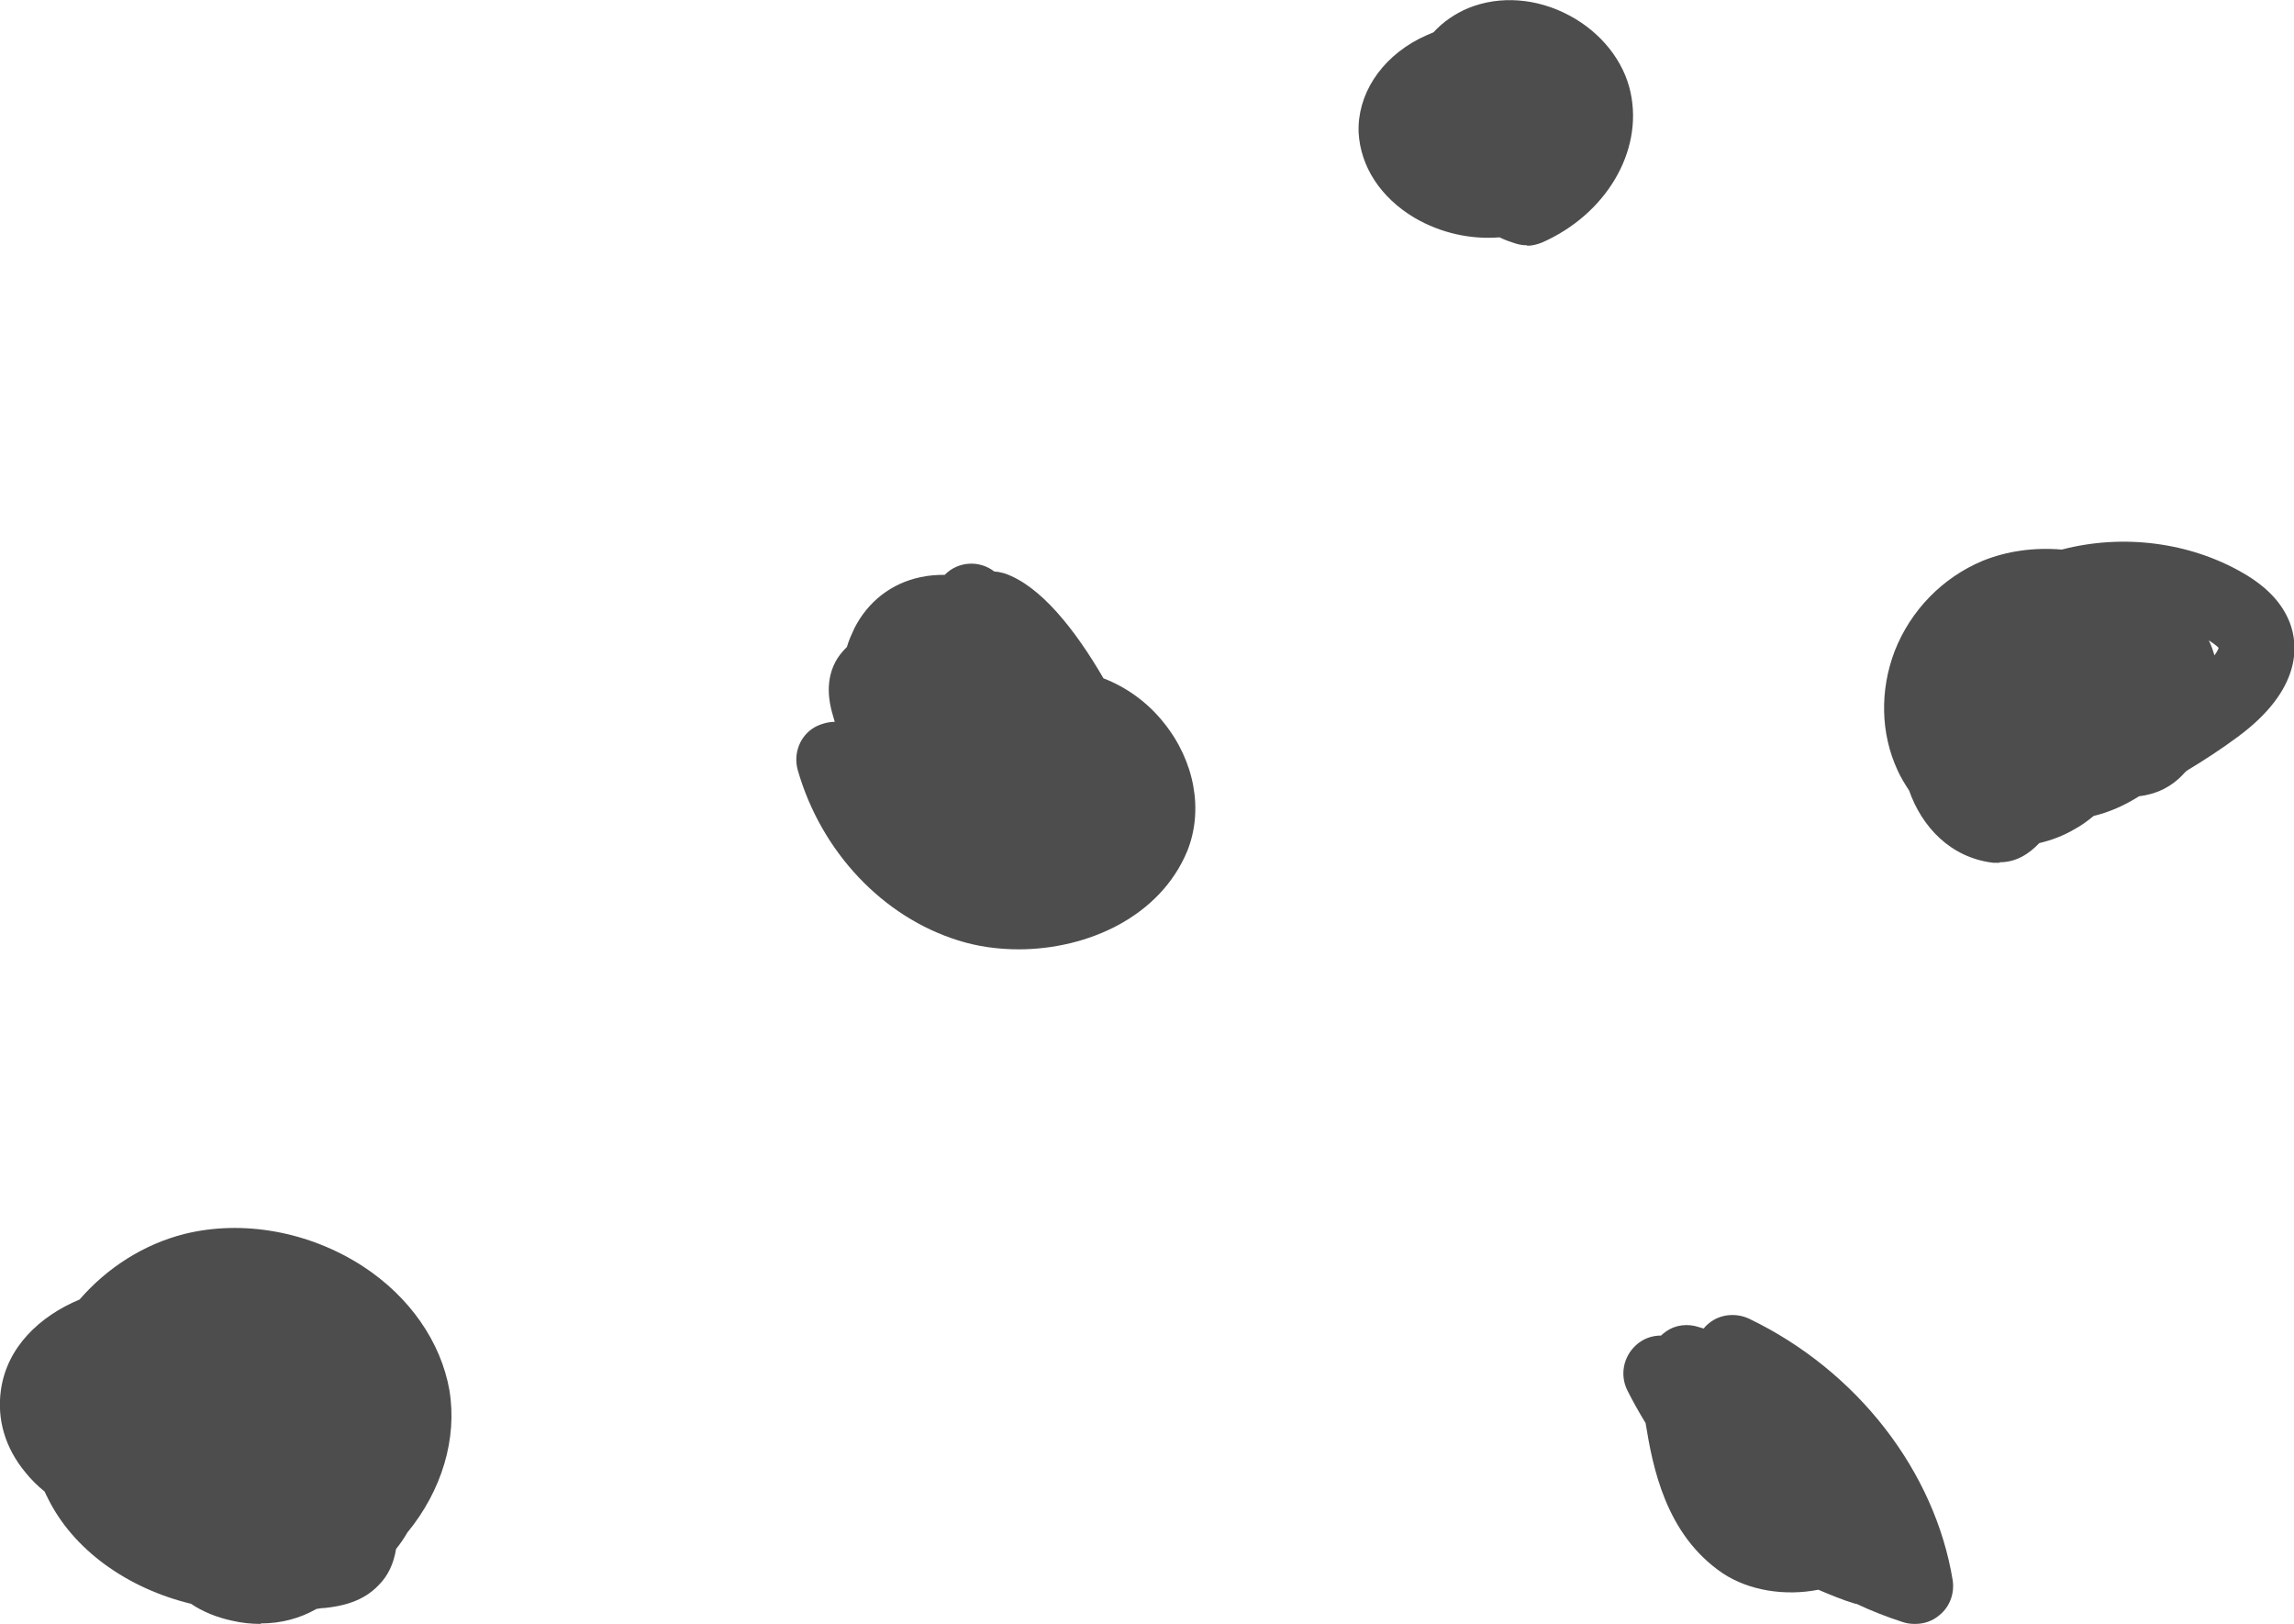 <?xml version="1.0" encoding="UTF-8"?><svg id="_レイヤー_1" xmlns="http://www.w3.org/2000/svg" viewBox="0 0 49 34.69"><defs><style>.cls-1{fill:#4d4d4d;}</style></defs><path class="cls-1" d="M5.57,34.69c-.2,0-.41-.02-.62-.07-.32-.07-.62-.19-.87-.36-1.33-.32-2.53-1.14-3.08-2.3-.02-.03-.03-.07-.05-.1-.15-.12-.29-.26-.41-.41-.43-.52-.61-1.13-.52-1.76,.13-.91,.82-1.57,1.68-1.93,.59-.68,1.37-1.18,2.24-1.4,1.25-.31,2.67-.05,3.81,.69,1,.65,1.67,1.62,1.85,2.65,.17,1.03-.16,2.14-.9,3.04,0,0,0,0,0,0-.07,.12-.15,.24-.24,.35-.05,.31-.17,.57-.37,.77-.34,.36-.79,.45-1.15,.49-.06,0-.12,.01-.18,.02-.35,.2-.75,.31-1.19,.31Z"/><path class="cls-1" d="M21.77,20.28c-.45,0-.89-.06-1.3-.19-1.61-.5-2.93-1.89-3.43-3.64-.1-.36,.05-.74,.37-.92,.13-.07,.29-.11,.42-.11-.02-.07-.04-.14-.06-.21-.05-.19-.17-.69,.12-1.15,.06-.09,.13-.17,.2-.24,.04-.14,.1-.27,.16-.4,.29-.57,.79-.96,1.41-1.09,.18-.04,.35-.05,.52-.05,.28-.29,.74-.32,1.06-.07,.07,0,.15,.02,.22,.04,.76,.26,1.5,1.19,2.11,2.24,.49,.19,.94,.51,1.29,.95,.66,.82,.85,1.87,.5,2.74-.58,1.4-2.12,2.1-3.61,2.1Z"/><path class="cls-1" d="M42.71,18.43s-.09,0-.14,0c-.91-.11-1.52-.77-1.79-1.54-.09-.14-.18-.28-.25-.44-.36-.78-.38-1.7-.06-2.54,.34-.87,1.02-1.57,1.88-1.93,.52-.21,1.1-.29,1.69-.24,1.3-.34,2.73-.16,3.87,.5,.52,.3,.84,.65,1,1.06,.18,.47,.27,1.42-1.11,2.44-.35,.26-.72,.5-1.1,.73,0,.01-.02,.02-.03,.03-.3,.34-.65,.47-.98,.51-.3,.19-.63,.34-.97,.42-.13,.11-.27,.21-.42,.29-.22,.13-.48,.23-.74,.29-.22,.23-.49,.41-.85,.41Zm4.47-4.75c.05,.1,.09,.21,.12,.32,.06-.08,.08-.13,.09-.16h0s-.05-.06-.21-.16Z"/><path class="cls-1" d="M32.62,5.24c-.07,0-.15-.01-.22-.03-.13-.04-.25-.08-.37-.14-.61,.05-1.26-.09-1.82-.42-.72-.43-1.15-1.09-1.19-1.82-.03-.8,.46-1.57,1.29-2,.1-.05,.21-.1,.31-.14,.2-.22,.46-.4,.75-.52,.67-.27,1.46-.21,2.15,.16,.68,.36,1.17,.98,1.31,1.65,.27,1.26-.53,2.6-1.89,3.2-.1,.04-.21,.07-.32,.07Z"/><path class="cls-1" d="M40.9,34.69c-.09,0-.17-.01-.26-.04-.34-.11-.67-.24-.99-.39,0,0-.01,0-.02,0-.27-.08-.53-.19-.79-.3-.71,.14-1.48,.02-2.04-.35-1.23-.83-1.5-2.29-1.65-3.21-.14-.23-.27-.46-.39-.7-.16-.32-.09-.71,.18-.96,.15-.14,.34-.21,.54-.21,.03-.03,.07-.06,.11-.09,.2-.14,.46-.17,.7-.09,.03,.01,.07,.02,.1,.03,.03-.04,.07-.08,.11-.11,.24-.2,.58-.23,.86-.1,2.31,1.11,3.97,3.26,4.35,5.59,.04,.28-.06,.56-.28,.74-.15,.13-.33,.19-.52,.19Z"/></svg>